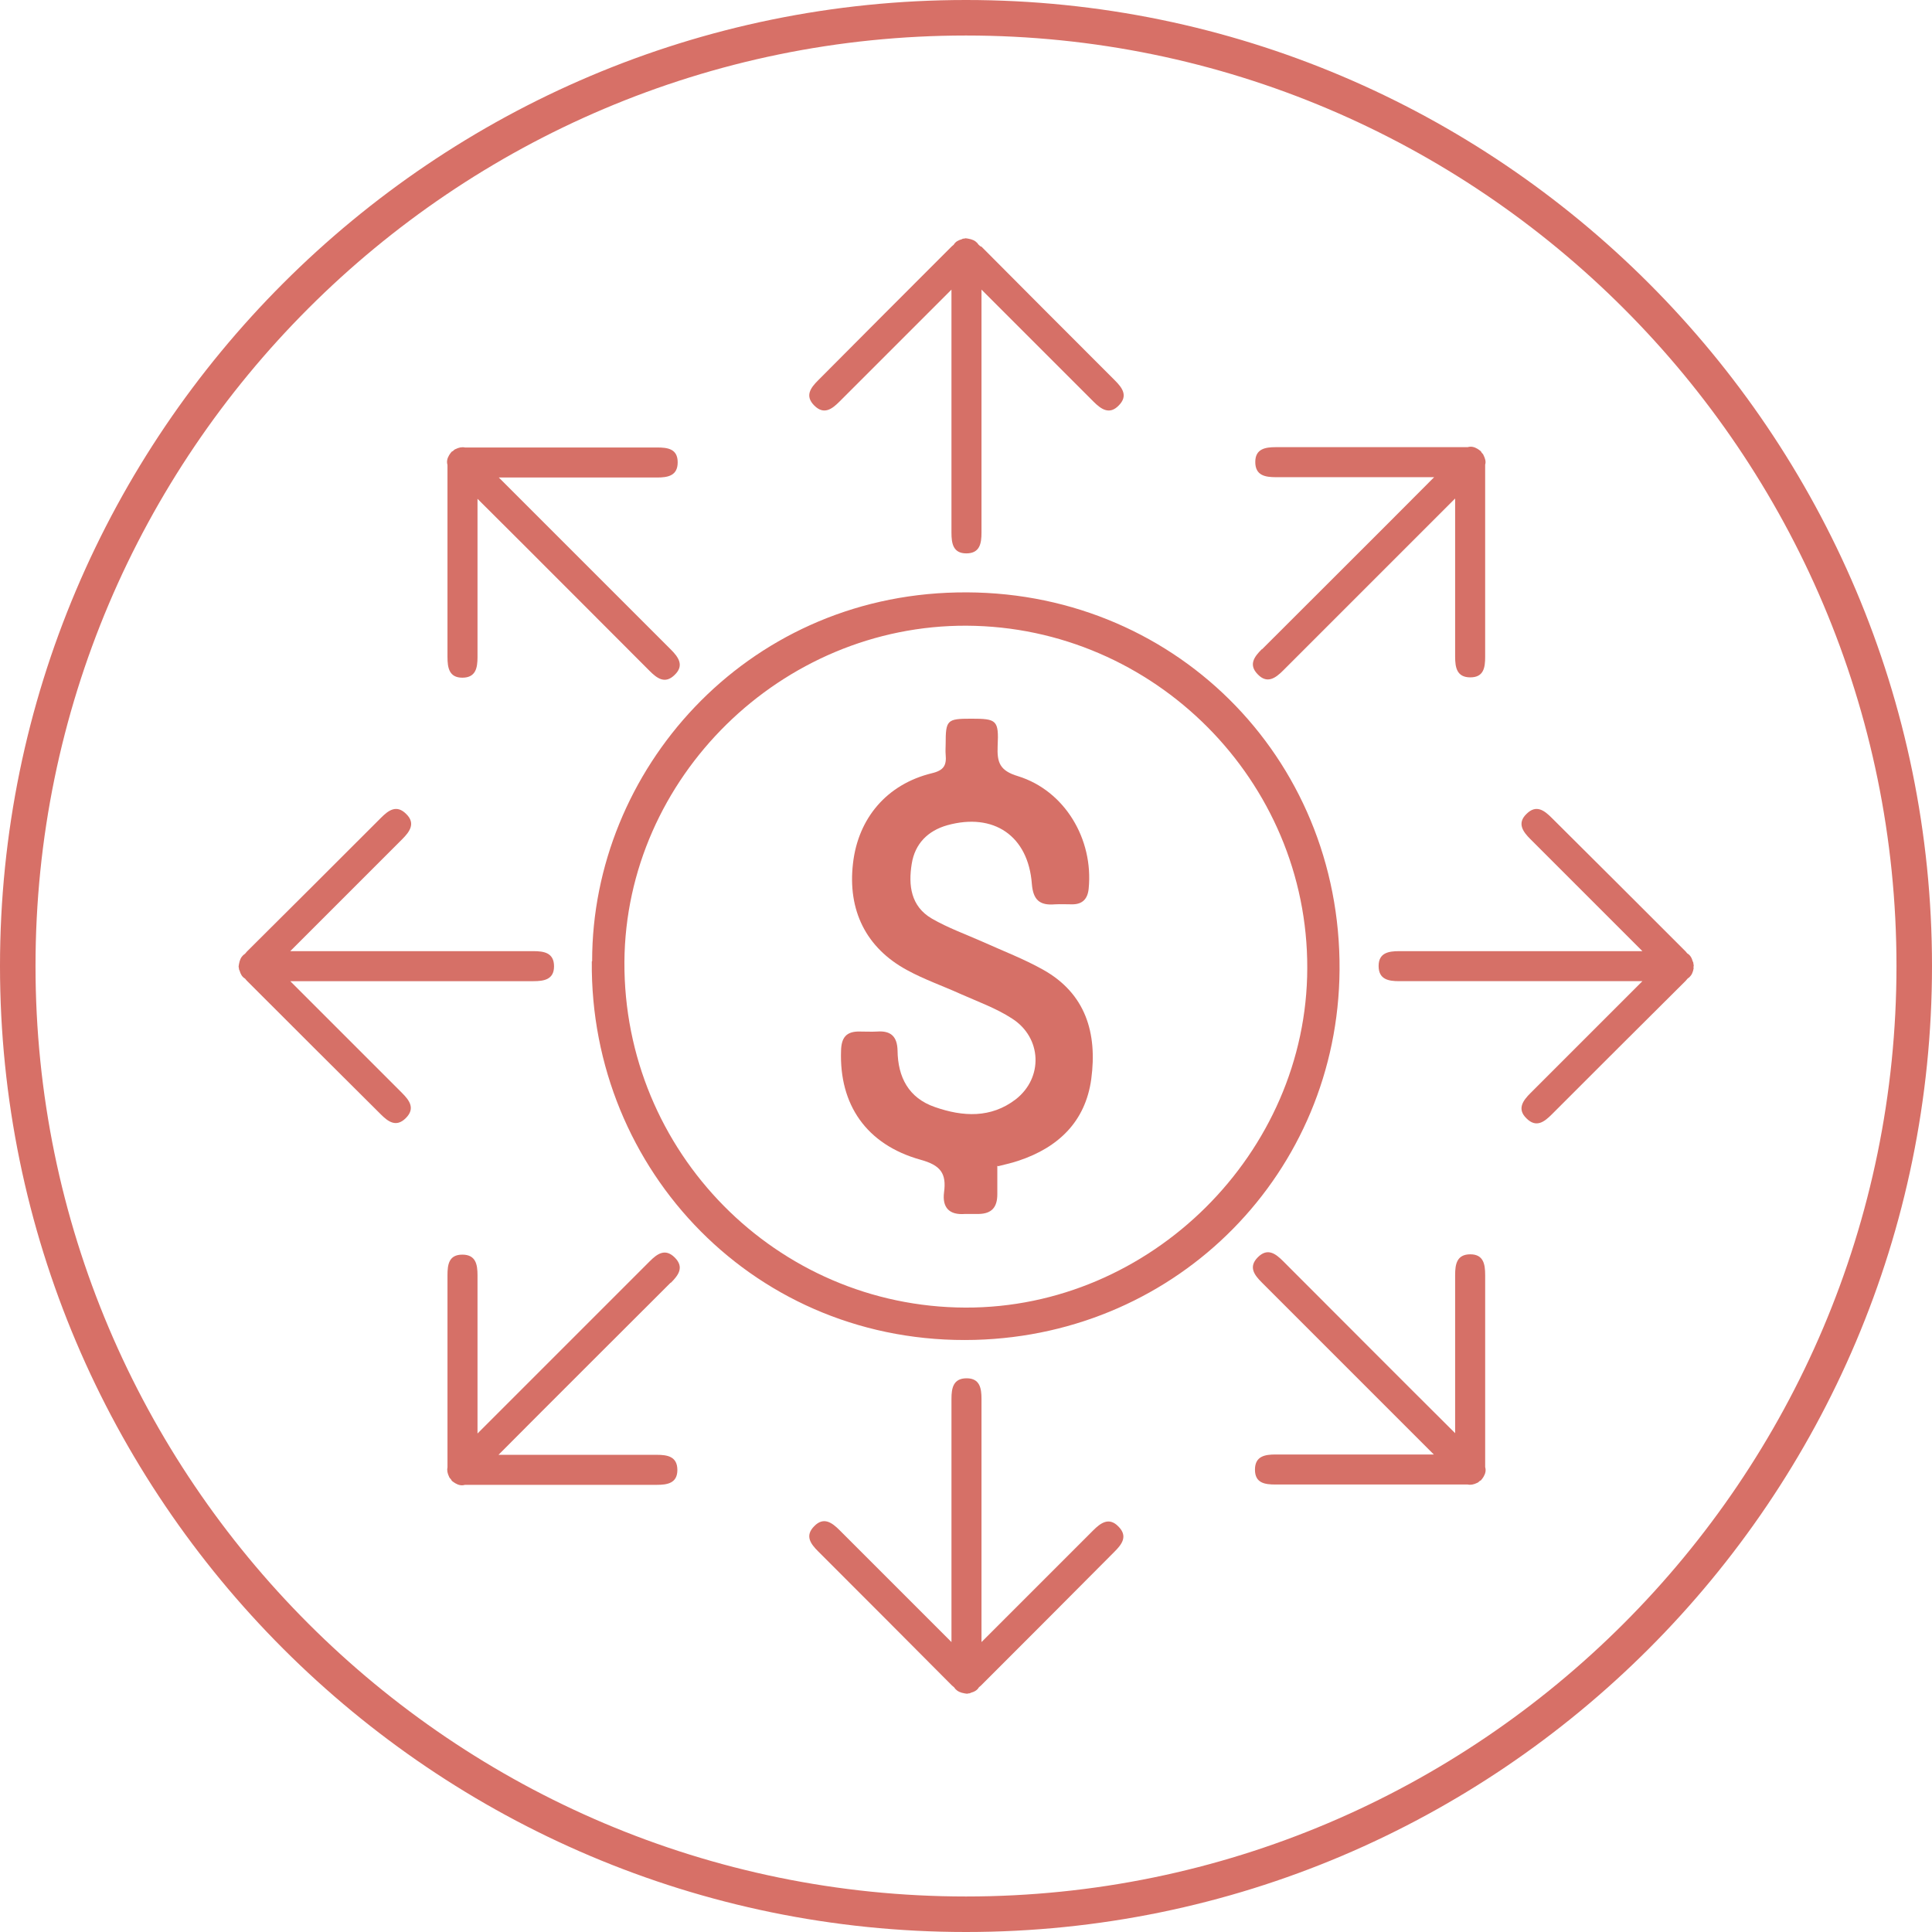 <?xml version="1.0" encoding="UTF-8"?>
<svg id="Layer_2" data-name="Layer 2" xmlns="http://www.w3.org/2000/svg" viewBox="0 0 59.84 59.84">
  <defs>
    <style>
      .cls-1 {
        fill: #d77067;
      }

      .cls-2 {
        fill: #d67067;
      }
    </style>
  </defs>
  <g id="Layer_1-2" data-name="Layer 1">
    <g>
      <path class="cls-1" d="M29.92,59.84C13.42,59.84,0,46.42,0,29.92S13.42,0,29.92,0s29.92,13.42,29.92,29.92-13.42,29.92-29.92,29.92ZM29.92,1.1C14.03,1.1,1.1,14.03,1.1,29.92s12.93,28.82,28.82,28.82,28.82-12.93,28.82-28.82S45.81,1.1,29.92,1.1Z"/>
      <g>
        <path class="cls-2" d="M18.34,29.77c0-5.9,4.72-11.29,11.3-11.42,6.65-.14,11.9,5.08,11.85,11.7-.05,6.25-4.97,11.28-11.29,11.45-6.77,.18-11.93-5.24-11.87-11.72m11.62-10.4c-5.75-.03-10.57,4.71-10.61,10.41-.03,5.89,4.71,10.69,10.56,10.71,5.74,.02,10.58-4.79,10.59-10.51,.02-5.8-4.74-10.58-10.55-10.61"/>
        <path class="cls-2" d="M30.89,36.11c0,.31,0,.6,0,.88,0,.4-.17,.6-.57,.61-.14,0-.29,0-.43,0-.49,.04-.71-.2-.65-.67,.08-.59-.11-.84-.73-1.01-1.68-.47-2.52-1.71-2.46-3.38,.01-.4,.16-.6,.58-.59,.18,0,.36,.01,.54,0,.42-.03,.62,.15,.63,.59,.01,.82,.34,1.47,1.16,1.75,.86,.3,1.73,.35,2.5-.24,.86-.67,.81-1.91-.11-2.5-.49-.32-1.05-.52-1.59-.76-.55-.25-1.13-.45-1.66-.74-1.28-.69-1.85-1.86-1.68-3.31,.16-1.4,1.05-2.45,2.44-2.79,.38-.09,.46-.25,.43-.58-.01-.11,0-.22,0-.32,0-.75,.04-.79,.79-.79,.79,0,.86,.04,.82,.85-.02,.5,.06,.76,.63,.93,1.45,.45,2.34,1.95,2.19,3.48-.03,.32-.19,.49-.51,.49-.18,0-.36-.01-.54,0-.47,.04-.67-.14-.71-.63-.11-1.49-1.18-2.22-2.62-1.82-.6,.17-1,.57-1.1,1.19-.11,.67-.03,1.32,.62,1.7,.5,.29,1.06,.49,1.6,.73,.62,.28,1.25,.52,1.84,.85,1.33,.74,1.69,1.97,1.5,3.39-.18,1.32-1.02,2.12-2.25,2.53-.18,.06-.38,.11-.63,.17"/>
      </g>
      <g>
        <path class="cls-2" d="M30.38,7.64s-.05-.04-.07-.06c-.05-.08-.13-.14-.24-.17-.03-.01-.06-.01-.09-.02-.03,0-.04-.01-.07-.01-.02,0-.03,.01-.05,.01-.02,0-.04,0-.07,.02-.11,.03-.2,.08-.25,.17-.02,.02-.04,.03-.06,.05-1.38,1.38-2.76,2.76-4.14,4.15-.23,.23-.42,.48-.12,.78,.3,.3,.55,.11,.78-.12,.69-.69,1.37-1.37,2.06-2.06,.47-.47,.94-.94,1.41-1.41,0,2.23,0,5.85,0,7.53,0,.33,.05,.64,.46,.64,.42,0,.47-.31,.47-.64v-5.55c0-.66,0-1.32,0-1.98,.47,.47,.94,.94,1.41,1.41,.69,.69,1.37,1.37,2.06,2.06,.23,.23,.49,.42,.78,.12,.3-.3,.11-.55-.12-.78-1.38-1.38-2.76-2.76-4.14-4.15Z"/>
        <path class="cls-2" d="M39.08,20.11c-.23,.23-.42,.48-.12,.78,.29,.3,.55,.11,.78-.12,.69-.69,3.24-3.24,3.93-3.93,.47-.47,.93-.93,1.4-1.4,0,.66,0,1.33,0,1.99v2.91c0,.33,.05,.64,.47,.64,.42,0,.46-.31,.46-.64,0-1.95,0-3.91,0-5.86,0-.03,0-.06,0-.09,.03-.09,0-.19-.05-.29-.01-.03-.03-.05-.05-.07-.02-.02-.02-.04-.04-.06-.02-.01-.03-.02-.04-.03-.02-.01-.04-.03-.06-.04-.1-.06-.2-.08-.3-.05-.03,0-.05,0-.08,0-1.95,0-3.91,0-5.86,0-.33,0-.64,.05-.64,.46,0,.42,.31,.47,.64,.47h2.91c.66,0,1.33,0,1.99,0-1.57,1.58-4.14,4.14-5.33,5.33Z"/>
        <path class="cls-2" d="M52.45,29.97s.01-.04,.01-.07c0-.02-.01-.03-.01-.05,0-.02,0-.04-.02-.07-.03-.11-.08-.2-.17-.25-.02-.02-.03-.04-.05-.06-1.38-1.38-2.76-2.76-4.15-4.14-.23-.23-.48-.42-.78-.12-.3,.29-.11,.55,.12,.78,.69,.69,1.37,1.37,2.06,2.06,.47,.47,.94,.94,1.41,1.41-2.23,0-5.85,0-7.53,0-.33,0-.64,.05-.64,.46,0,.42,.31,.47,.64,.47h5.55c.66,0,1.32,0,1.98,0-.47,.47-.94,.94-1.41,1.41-.69,.69-1.37,1.37-2.06,2.06-.23,.23-.42,.49-.12,.78,.3,.3,.55,.11,.78-.12,1.38-1.38,2.76-2.76,4.15-4.14,.02-.02,.04-.05,.06-.07,.08-.05,.14-.13,.17-.24,.01-.03,.01-.06,.02-.09Z"/>
        <path class="cls-2" d="M46,39.49c0-.33-.05-.64-.46-.64-.42,0-.47,.31-.47,.64v2.91c0,.66,0,1.33,0,1.99-1.58-1.57-4.14-4.14-5.33-5.33-.23-.23-.48-.42-.78-.12-.3,.3-.11,.55,.12,.78,.69,.69,3.24,3.24,3.93,3.93,.47,.47,.93,.93,1.4,1.4-.66,0-1.33,0-1.99,0h-2.91c-.33,0-.64,.05-.64,.47,0,.42,.31,.46,.64,.46,1.95,0,3.91,0,5.86,0,.03,0,.06,0,.09,0,.09,.02,.19,0,.29-.05,.03-.01,.05-.03,.07-.05,.02-.02,.04-.02,.06-.04,.01-.02,.02-.03,.03-.04,.01-.02,.03-.04,.04-.06,.06-.1,.08-.2,.05-.3,0-.03,0-.05,0-.08,0-1.95,0-3.91,0-5.86Z"/>
        <path class="cls-2" d="M33.87,47.39c-.69,.69-1.37,1.37-2.06,2.06-.47,.47-.94,.94-1.41,1.41,0-2.23,0-5.85,0-7.53,0-.33-.05-.64-.46-.64-.42,0-.47,.31-.47,.64v5.55c0,.66,0,1.32,0,1.98-.47-.47-.94-.94-1.41-1.41-.69-.69-1.37-1.37-2.06-2.06-.23-.23-.49-.42-.78-.12-.3,.3-.11,.55,.12,.78,1.38,1.38,2.76,2.76,4.14,4.15,.02,.02,.05,.04,.07,.06,.05,.08,.13,.14,.24,.17,.03,.01,.06,.01,.09,.02,.03,0,.04,.01,.07,.01,.02,0,.03-.01,.05-.01,.02,0,.04,0,.07-.02,.11-.03,.2-.08,.25-.17,.02-.02,.04-.03,.06-.05,1.38-1.38,2.76-2.76,4.14-4.15,.23-.23,.42-.48,.12-.78-.29-.3-.55-.11-.78,.12Z"/>
        <path class="cls-2" d="M20.78,39.73c.23-.23,.42-.48,.12-.78-.3-.3-.55-.11-.78,.12-.69,.69-3.24,3.24-3.93,3.93-.47,.47-.93,.93-1.4,1.4,0-.66,0-1.33,0-1.99v-2.91c0-.33-.05-.64-.47-.64-.42,0-.46,.31-.46,.64,0,1.95,0,3.91,0,5.86,0,.03,0,.06,0,.09-.02,.09,0,.19,.05,.29,.01,.03,.03,.05,.05,.07,.02,.02,.02,.04,.04,.06,.01,.01,.03,.02,.04,.03,.02,.01,.04,.03,.06,.04,.1,.06,.2,.08,.3,.05,.03,0,.05,0,.08,0,1.95,0,3.91,0,5.86,0,.33,0,.64-.05,.64-.46,0-.42-.31-.47-.64-.47h-2.91c-.66,0-1.33,0-1.99,0,1.57-1.58,4.14-4.14,5.33-5.33Z"/>
        <path class="cls-2" d="M10.4,31.8c-.47-.47-.94-.94-1.41-1.41,2.23,0,5.85,0,7.53,0,.33,0,.64-.05,.64-.46,0-.42-.31-.47-.64-.47h-5.55c-.66,0-1.32,0-1.98,0,.47-.47,.94-.94,1.41-1.41,.69-.69,1.37-1.37,2.06-2.06,.23-.23,.42-.49,.12-.78-.3-.3-.55-.11-.78,.12-1.38,1.38-2.76,2.76-4.15,4.14-.02,.02-.04,.05-.06,.07-.08,.05-.14,.13-.17,.24-.01,.03-.01,.06-.02,.09,0,.03-.01,.04-.01,.07,0,.02,.01,.03,.01,.05,0,.02,0,.04,.02,.07,.03,.11,.08,.2,.17,.25,.02,.02,.03,.04,.05,.06,1.38,1.38,2.76,2.76,4.15,4.14,.23,.23,.48,.42,.78,.12,.3-.3,.11-.55-.12-.78-.69-.69-1.37-1.37-2.06-2.06Z"/>
        <path class="cls-2" d="M13.86,20.35c0,.33,.05,.64,.46,.64,.42,0,.47-.31,.47-.64v-2.91c0-.66,0-1.33,0-1.99,1.58,1.57,4.14,4.14,5.33,5.33,.23,.23,.48,.42,.78,.12,.3-.29,.11-.55-.12-.78-.69-.69-3.24-3.24-3.93-3.93-.47-.47-.93-.93-1.4-1.4,.66,0,1.33,0,1.99,0h2.91c.33,0,.64-.05,.64-.47,0-.42-.31-.46-.64-.46-1.95,0-3.91,0-5.86,0-.03,0-.06,0-.09,0-.09-.02-.19,0-.29,.05-.03,.01-.05,.03-.07,.05-.02,.02-.04,.02-.06,.04-.01,.02-.02,.03-.03,.04-.01,.02-.03,.04-.04,.06-.06,.1-.08,.2-.05,.3,0,.03,0,.05,0,.08,0,1.95,0,3.91,0,5.86Z"/>
      </g>
    </g>
  </g>
</svg>
